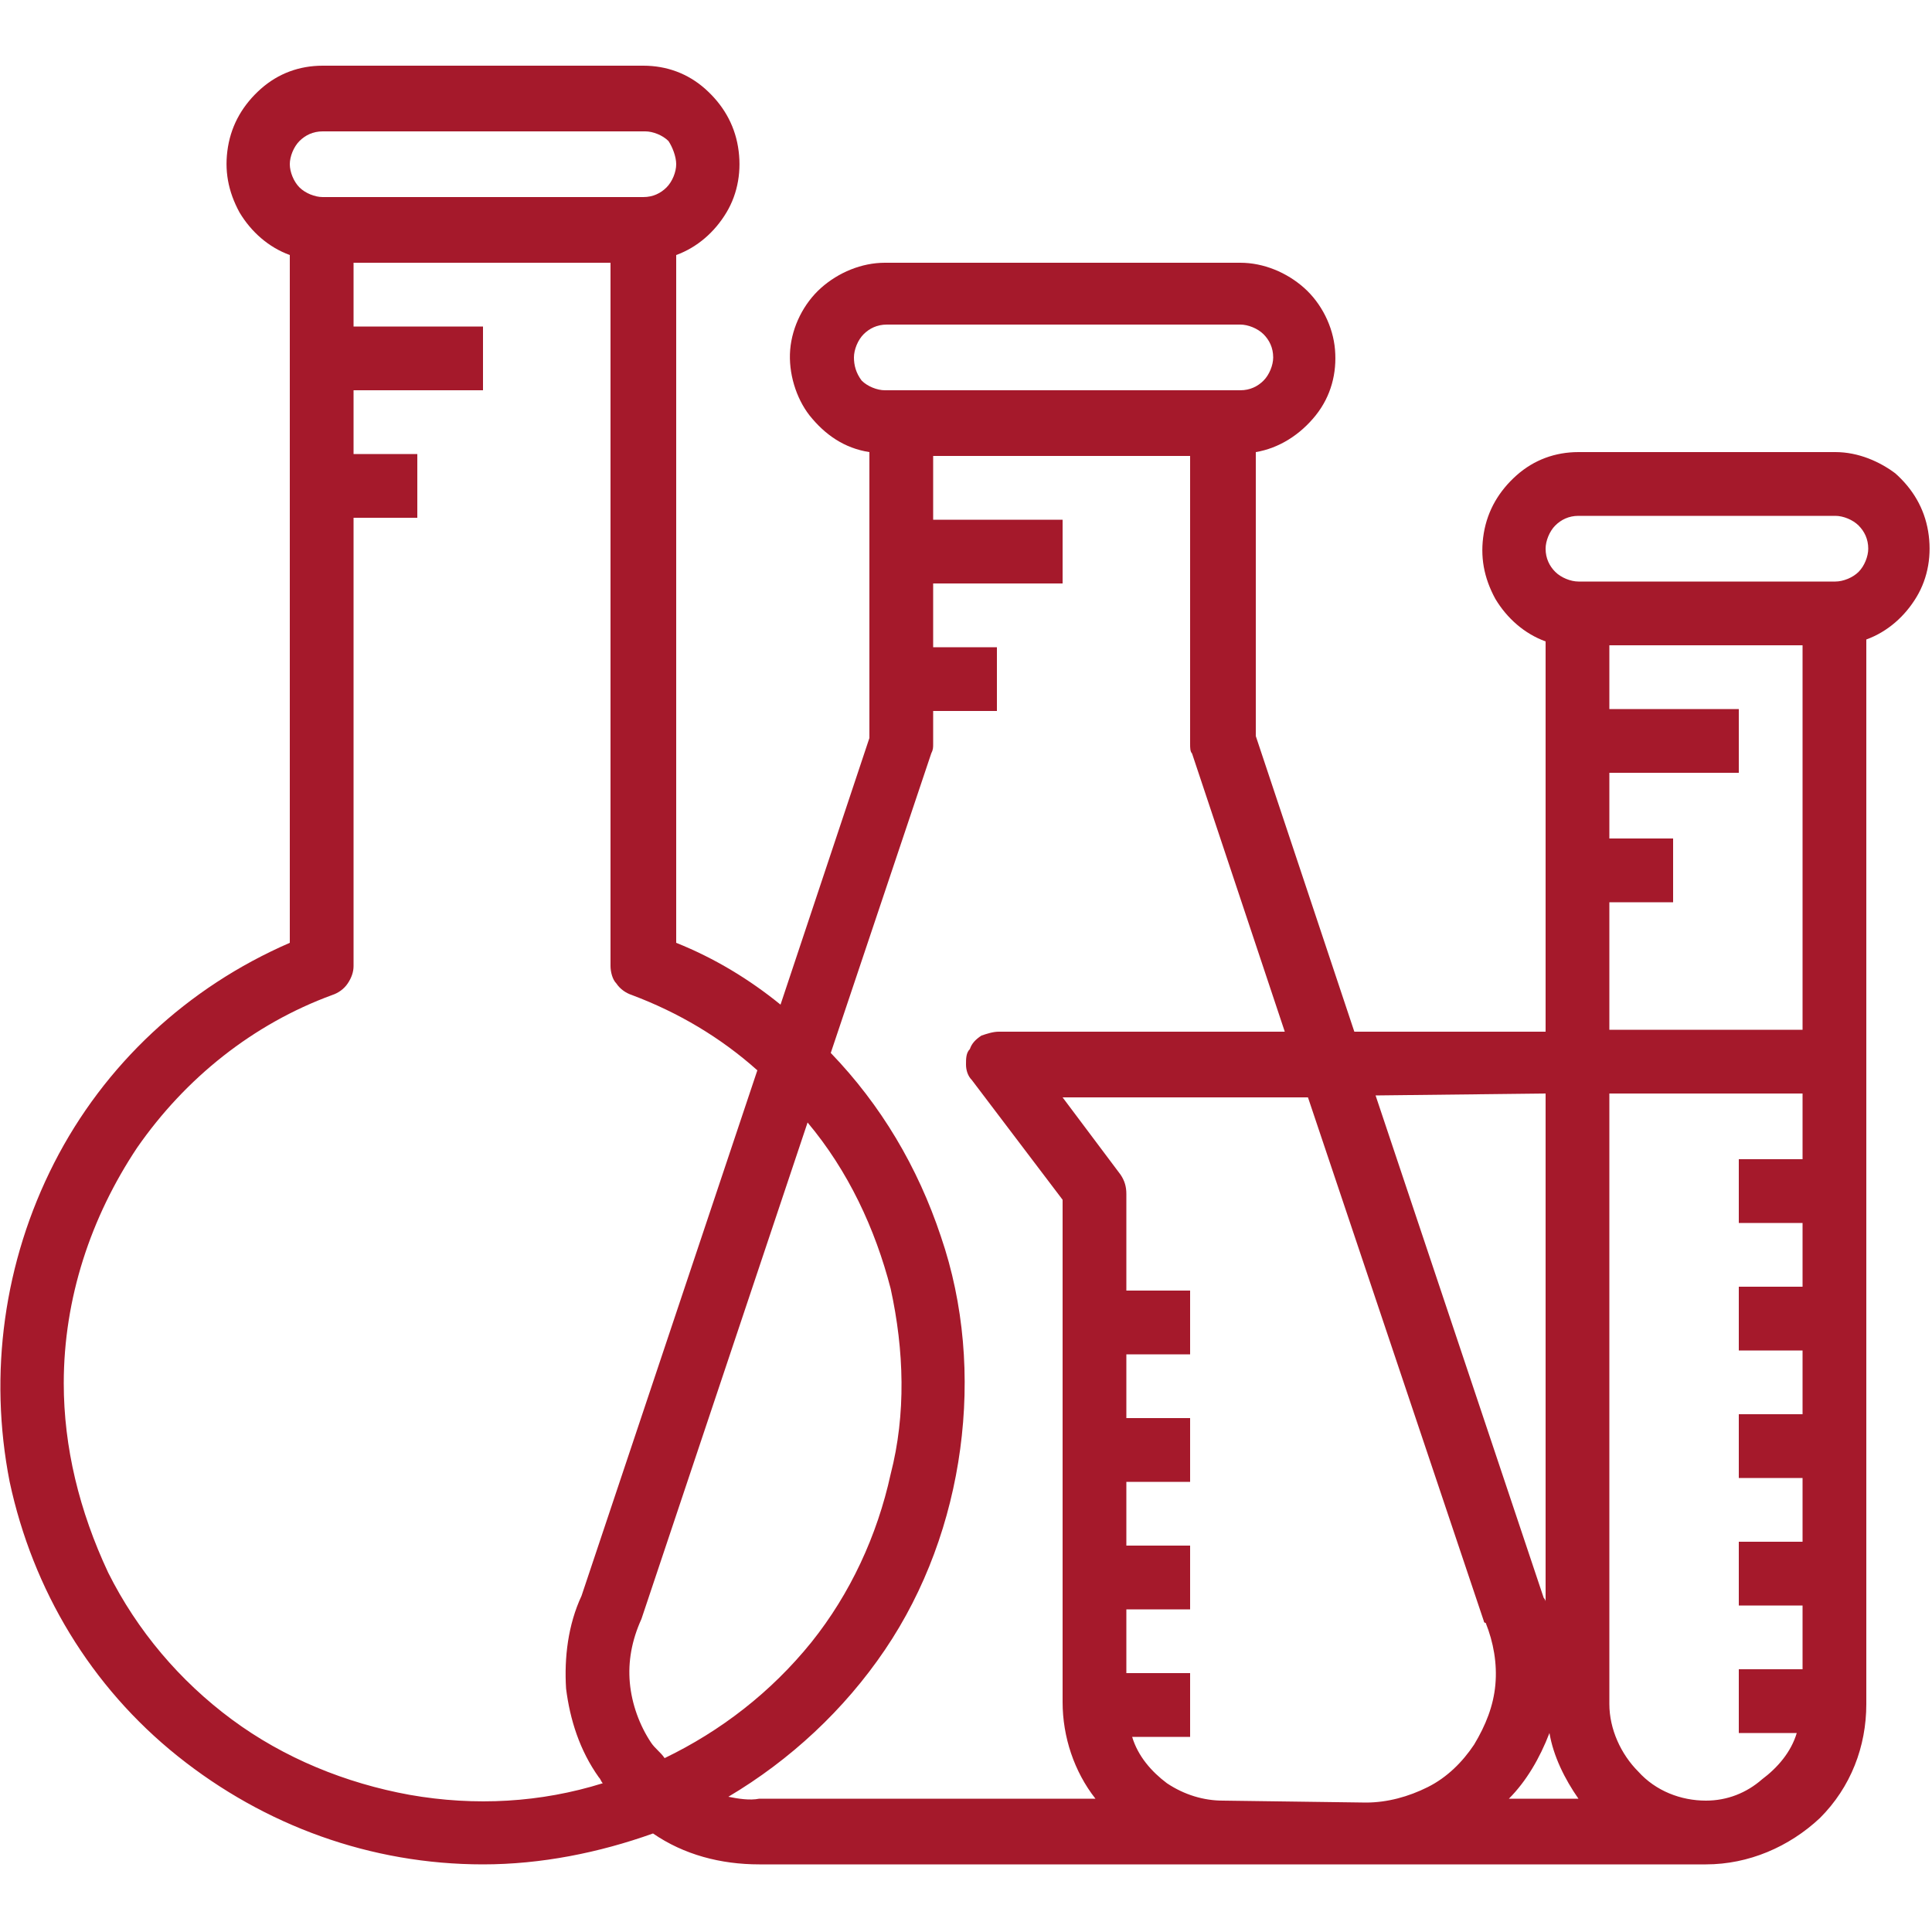 <?xml version="1.0" encoding="utf-8"?>
<!-- Generator: Adobe Illustrator 27.4.1, SVG Export Plug-In . SVG Version: 6.00 Build 0)  -->
<svg version="1.1" id="Layer_1" xmlns="http://www.w3.org/2000/svg" xmlns:xlink="http://www.w3.org/1999/xlink" x="0px" y="0px"
	 viewBox="0 0 100 100" style="enable-background:new 0 0 100 100;" xml:space="preserve">
<style type="text/css">
	.st0{fill:#A5192B;}
</style>
<path class="st0" d="M95,23.4H81.7c-1.2,0-2.3,0.4-3.2,1.2c-0.9,0.8-1.5,1.8-1.7,3s0,2.3,0.6,3.4c0.6,1,1.5,1.8,2.6,2.2v20.2h-9.9
	L65,38.1V23.4c1.2-0.2,2.3-0.9,3.1-1.9c0.8-1,1.1-2.2,1-3.4c-0.1-1.2-0.7-2.4-1.6-3.2s-2.1-1.3-3.3-1.3H45.8c-1.2,0-2.4,0.5-3.3,1.3
	c-0.9,0.8-1.5,2-1.6,3.2c-0.1,1.2,0.3,2.5,1,3.4c0.8,1,1.8,1.7,3.1,1.9v14.8L40.4,52c-1.6-1.3-3.4-2.4-5.4-3.2V13.2
	c1.1-0.4,2-1.2,2.6-2.2s0.8-2.2,0.6-3.4s-0.8-2.2-1.7-3s-2-1.2-3.2-1.2H16.7c-1.2,0-2.3,0.4-3.2,1.2s-1.5,1.8-1.7,3s0,2.3,0.6,3.4
	c0.6,1,1.5,1.8,2.6,2.2v35.6c-5.3,2.3-9.6,6.3-12.2,11.4s-3.4,10.9-2.3,16.5c1.2,5.6,4.2,10.6,8.7,14.2s10,5.6,15.8,5.6
	c3,0,6-0.6,8.8-1.6c1.6,1.1,3.5,1.6,5.5,1.6h49c2.2,0,4.3-0.9,5.9-2.4c1.6-1.6,2.4-3.7,2.4-5.9V33.1c1.1-0.4,2-1.2,2.6-2.2
	s0.8-2.2,0.6-3.4c-0.2-1.2-0.8-2.2-1.7-3C97.3,23.9,96.2,23.4,95,23.4z M83.3,46.7h3.3v-3.3h-3.3V40H90v-3.3h-6.7v-3.3h10v19.9h-10
	V46.7z M80,56.6v26.3c0-0.1-0.1-0.2-0.1-0.2l-8.7-26L80,56.6L80,56.6z M80.2,89.7c0.2,1.2,0.8,2.4,1.5,3.4h-3.6
	C79,92.2,79.7,91,80.2,89.7z M44.2,18.5c0-0.4,0.2-0.9,0.5-1.2c0.3-0.3,0.7-0.5,1.2-0.5h18.3c0.4,0,0.9,0.2,1.2,0.5
	c0.3,0.3,0.5,0.7,0.5,1.2c0,0.4-0.2,0.9-0.5,1.2c-0.3,0.3-0.7,0.5-1.2,0.5H45.8c-0.4,0-0.9-0.2-1.2-0.5
	C44.3,19.3,44.2,18.9,44.2,18.5z M34.4,91c-0.2-0.3-0.5-0.5-0.7-0.8c-0.6-0.9-1-2-1.1-3.1s0.1-2.2,0.6-3.3l8.6-25.7
	c2.1,2.5,3.5,5.5,4.3,8.6c0.7,3.2,0.8,6.5,0,9.6C45.4,79.5,44,82.5,42,85C39.9,87.6,37.3,89.6,34.4,91z M16.7,6.8h16.7
	c0.4,0,0.9,0.2,1.2,0.5C34.8,7.6,35,8.1,35,8.5s-0.2,0.9-0.5,1.2s-0.7,0.5-1.2,0.5H16.7c-0.4,0-0.9-0.2-1.2-0.5
	C15.2,9.4,15,8.9,15,8.5s0.2-0.9,0.5-1.2C15.8,7,16.2,6.8,16.7,6.8z M3.3,71.6c0-4.4,1.4-8.6,3.8-12.2c2.5-3.6,6-6.4,10.1-7.9
	c0.3-0.1,0.6-0.3,0.8-0.6c0.2-0.3,0.3-0.6,0.3-0.9V26.8h3.3v-3.3h-3.3v-3.3H25v-3.3h-6.7v-3.3h13.3V50c0,0.3,0.1,0.7,0.3,0.9
	c0.2,0.3,0.5,0.5,0.8,0.6c2.4,0.9,4.6,2.2,6.5,3.9l-9.1,27.2c-0.7,1.5-0.9,3.2-0.8,4.8C29.5,89,30,90.6,31,92
	c0.1,0.1,0.1,0.2,0.2,0.3c-3.2,1-6.6,1.2-10,0.6C17.9,92.3,14.7,91,12,89s-4.9-4.6-6.4-7.6C4.1,78.2,3.3,74.9,3.3,71.6z M37.7,93
	c3.2-1.9,6-4.5,8.1-7.6c2.1-3.1,3.4-6.7,3.9-10.4s0.2-7.5-1-11c-1.2-3.6-3.1-6.8-5.7-9.5L48.2,39c0.1-0.2,0.1-0.3,0.1-0.5v-1.7h3.3
	v-3.3h-3.3v-3.3H55v-3.3h-6.7v-3.3h13.3v14.9c0,0.2,0,0.4,0.1,0.5l4.8,14.4H51.7c-0.3,0-0.6,0.1-0.9,0.2c-0.3,0.2-0.5,0.4-0.6,0.7
	C50,54.5,50,54.8,50,55.1s0.1,0.6,0.3,0.8l4.7,6.2v26c0,1.8,0.6,3.6,1.7,5H39.3C38.8,93.2,38.2,93.1,37.7,93z M63.3,93.2
	c-1,0-2-0.3-2.9-0.9c-0.8-0.6-1.5-1.4-1.8-2.4h3v-3.3h-3.3v-3.3h3.3V80h-3.3v-3.3h3.3v-3.3h-3.3v-3.3h3.3v-3.3h-3.3v-5
	c0-0.4-0.1-0.7-0.3-1l-3-4h12.7l9.1,27.1c0,0,0,0.1,0.1,0.1c0.4,1,0.6,2.1,0.5,3.2s-0.5,2.1-1.1,3.1c-0.6,0.9-1.4,1.7-2.4,2.2
	s-2.1,0.8-3.2,0.8L63.3,93.2L63.3,93.2z M88.3,93.2c-1.3,0-2.6-0.5-3.5-1.5c-0.9-0.9-1.5-2.2-1.5-3.5V56.6h10V60H90v3.3h3.3v3.3H90
	v3.3h3.3v3.3H90v3.3h3.3v3.3H90v3.3h3.3v3.3H90v3.3h3c-0.3,1-1,1.8-1.8,2.4C90.4,92.8,89.4,93.2,88.3,93.2z M95,30.1H81.7
	c-0.4,0-0.9-0.2-1.2-0.5c-0.3-0.3-0.5-0.7-0.5-1.2c0-0.4,0.2-0.9,0.5-1.2c0.3-0.3,0.7-0.5,1.2-0.5H95c0.4,0,0.9,0.2,1.2,0.5
	c0.3,0.3,0.5,0.7,0.5,1.2c0,0.4-0.2,0.9-0.5,1.2C95.9,29.9,95.4,30.1,95,30.1z"/>
</svg>

